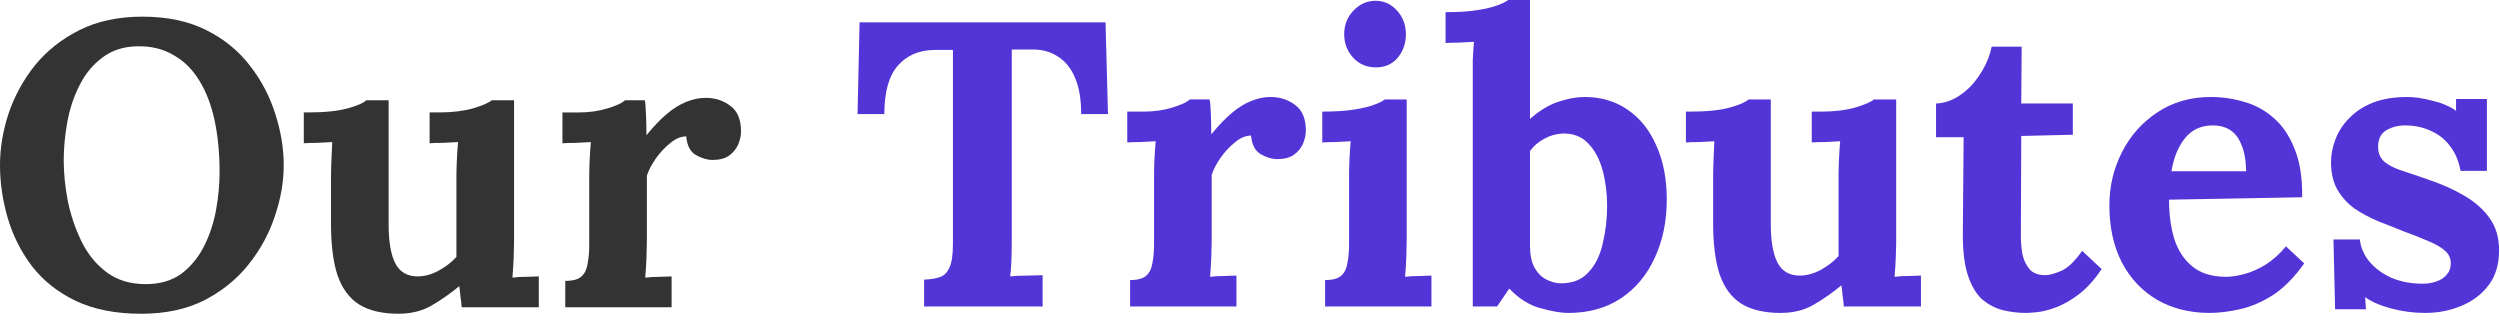 <svg xmlns="http://www.w3.org/2000/svg" fill="none" viewBox="0 0 192 25" height="25" width="192">
<g clip-path="url(#clip0_2780_2630)">
<path fill="#5234D7" d="M83.035 8.76C83.035 7.637 82.879 6.713 82.567 5.985C82.255 5.237 81.809 4.686 81.227 4.333C80.666 3.959 79.99 3.783 79.201 3.803H77.704V18.423C77.704 18.984 77.694 19.524 77.673 20.044C77.653 20.563 77.621 20.958 77.58 21.228C77.933 21.186 78.38 21.166 78.92 21.166C79.481 21.145 79.866 21.135 80.073 21.135V23.535H70.972V21.477C71.45 21.457 71.844 21.394 72.156 21.29C72.489 21.186 72.738 20.948 72.904 20.573C73.091 20.199 73.185 19.597 73.185 18.765V3.834H71.751C70.566 3.855 69.631 4.26 68.945 5.05C68.26 5.84 67.917 7.076 67.917 8.76H65.859L66.015 1.715H84.905L85.092 8.76H83.035Z"></path>
<path fill="#5234D7" d="M86.792 21.508C87.374 21.508 87.79 21.393 88.039 21.165C88.289 20.936 88.445 20.614 88.507 20.198C88.59 19.762 88.632 19.273 88.632 18.733V13.496C88.632 13.122 88.642 12.707 88.663 12.25C88.683 11.772 88.715 11.304 88.756 10.847C88.424 10.868 88.029 10.889 87.572 10.909C87.135 10.909 86.803 10.92 86.574 10.94V8.571H87.821C88.632 8.571 89.369 8.467 90.034 8.26C90.72 8.052 91.167 7.844 91.375 7.636H92.902C92.944 7.844 92.975 8.239 92.996 8.821C93.016 9.382 93.027 9.881 93.027 10.317C93.588 9.631 94.118 9.081 94.617 8.665C95.115 8.249 95.604 7.948 96.081 7.761C96.58 7.553 97.079 7.449 97.578 7.449C98.305 7.449 98.939 7.657 99.479 8.073C100.019 8.467 100.29 9.122 100.29 10.036C100.29 10.348 100.217 10.681 100.071 11.034C99.926 11.366 99.697 11.647 99.386 11.876C99.074 12.104 98.648 12.219 98.108 12.219C97.692 12.219 97.266 12.094 96.83 11.844C96.393 11.595 96.144 11.117 96.081 10.411C95.666 10.411 95.25 10.587 94.835 10.94C94.419 11.273 94.045 11.678 93.712 12.156C93.401 12.613 93.183 13.039 93.058 13.434V18.515C93.058 18.806 93.047 19.222 93.027 19.762C93.006 20.281 92.975 20.78 92.933 21.258C93.266 21.216 93.629 21.196 94.024 21.196C94.44 21.175 94.751 21.165 94.959 21.165V23.534H86.792V21.508Z"></path>
<path fill="#5234D7" d="M101.769 21.508C102.351 21.508 102.766 21.394 103.016 21.166C103.265 20.937 103.421 20.615 103.483 20.199C103.567 19.763 103.608 19.274 103.608 18.734V13.56C103.608 13.186 103.618 12.76 103.639 12.282C103.66 11.783 103.691 11.305 103.733 10.848C103.4 10.868 103.006 10.889 102.548 10.91C102.112 10.91 101.779 10.921 101.551 10.941V8.572C102.507 8.572 103.317 8.52 103.982 8.416C104.647 8.312 105.167 8.188 105.541 8.042C105.936 7.897 106.206 7.762 106.351 7.637H108.034V18.516C108.034 18.807 108.024 19.222 108.003 19.763C107.983 20.282 107.951 20.781 107.91 21.259C108.242 21.217 108.606 21.197 109.001 21.197C109.416 21.176 109.728 21.166 109.936 21.166V23.535H101.769V21.508ZM105.665 5.175C104.959 5.175 104.377 4.925 103.92 4.426C103.463 3.928 103.234 3.325 103.234 2.619C103.234 1.912 103.473 1.309 103.951 0.811C104.429 0.312 104.99 0.062 105.634 0.062C106.299 0.062 106.85 0.312 107.286 0.811C107.744 1.309 107.972 1.912 107.972 2.619C107.972 3.325 107.764 3.928 107.349 4.426C106.933 4.925 106.372 5.175 105.665 5.175Z"></path>
<path fill="#5234D7" d="M113.108 5.923C113.108 5.548 113.108 5.122 113.108 4.645C113.129 4.146 113.16 3.668 113.201 3.211C112.869 3.231 112.474 3.252 112.017 3.273C111.581 3.273 111.248 3.283 111.02 3.304V0.935C111.996 0.935 112.807 0.883 113.451 0.779C114.116 0.675 114.635 0.551 115.009 0.405C115.404 0.26 115.674 0.125 115.82 0H117.503V9.133C118.21 8.51 118.927 8.073 119.654 7.824C120.381 7.575 121.067 7.45 121.712 7.45C122.959 7.45 124.049 7.772 124.985 8.416C125.94 9.06 126.678 9.975 127.198 11.159C127.738 12.344 128.008 13.736 128.008 15.336C128.008 16.999 127.696 18.495 127.073 19.825C126.47 21.134 125.608 22.163 124.486 22.911C123.364 23.659 122.013 24.033 120.434 24.033C119.872 24.033 119.155 23.908 118.282 23.659C117.43 23.43 116.641 22.932 115.913 22.163L114.978 23.534H113.108V5.923ZM117.503 18.859C117.503 19.565 117.617 20.126 117.846 20.542C118.075 20.957 118.366 21.259 118.719 21.446C119.072 21.633 119.425 21.737 119.779 21.758C120.714 21.778 121.441 21.508 121.961 20.947C122.501 20.386 122.875 19.648 123.083 18.734C123.311 17.799 123.426 16.822 123.426 15.804C123.426 14.848 123.311 13.944 123.083 13.092C122.854 12.24 122.491 11.554 121.992 11.035C121.494 10.494 120.839 10.235 120.027 10.255C119.508 10.276 119.03 10.411 118.594 10.661C118.158 10.889 117.794 11.201 117.503 11.596V18.859Z"></path>
<path fill="#5234D7" d="M136.744 24.033C135.497 24.033 134.489 23.794 133.721 23.316C132.971 22.838 132.421 22.09 132.068 21.072C131.735 20.053 131.569 18.744 131.569 17.144V13.559C131.569 13.185 131.58 12.759 131.6 12.281C131.622 11.783 131.642 11.305 131.662 10.847C131.33 10.868 130.936 10.889 130.478 10.91C130.042 10.91 129.709 10.92 129.48 10.941V8.572H129.792C131.081 8.572 132.099 8.468 132.847 8.26C133.596 8.052 134.073 7.845 134.282 7.637H135.996V17.175C135.996 18.526 136.172 19.534 136.526 20.199C136.878 20.843 137.439 21.165 138.209 21.165C138.749 21.165 139.289 21.02 139.83 20.729C140.391 20.417 140.848 20.064 141.201 19.669V13.559C141.201 13.185 141.212 12.759 141.232 12.281C141.253 11.783 141.284 11.305 141.326 10.847C140.994 10.868 140.598 10.889 140.142 10.91C139.705 10.91 139.373 10.92 139.144 10.941V8.572H139.892C140.869 8.572 141.731 8.468 142.479 8.26C143.227 8.032 143.706 7.824 143.913 7.637H145.627V18.515C145.627 18.806 145.618 19.222 145.596 19.762C145.576 20.282 145.545 20.781 145.503 21.259C145.836 21.217 146.199 21.196 146.594 21.196C147.01 21.175 147.321 21.165 147.529 21.165V23.534H141.606C141.586 23.264 141.555 22.994 141.513 22.724C141.493 22.453 141.461 22.183 141.419 21.913C140.776 22.453 140.079 22.942 139.331 23.378C138.603 23.815 137.742 24.033 136.744 24.033Z"></path>
<path fill="#5234D7" d="M155.607 24.032C154.984 24.032 154.382 23.96 153.799 23.814C153.238 23.669 152.719 23.398 152.241 23.004C151.784 22.588 151.421 21.985 151.15 21.196C150.88 20.406 150.745 19.357 150.745 18.047L150.807 10.535H148.688V7.948C149.331 7.927 149.955 7.709 150.558 7.293C151.161 6.878 151.67 6.337 152.085 5.672C152.521 5.007 152.813 4.311 152.958 3.584H155.264L155.233 7.948H159.193V10.348L155.233 10.442L155.202 18.11C155.202 18.588 155.244 19.066 155.327 19.544C155.431 20.001 155.618 20.385 155.888 20.697C156.159 20.988 156.553 21.133 157.073 21.133C157.363 21.133 157.759 21.029 158.258 20.822C158.777 20.614 159.327 20.094 159.91 19.263L161.406 20.666C160.845 21.497 160.262 22.141 159.66 22.599C159.057 23.056 158.476 23.388 157.915 23.596C157.374 23.804 156.896 23.928 156.48 23.97C156.065 24.012 155.774 24.032 155.607 24.032Z"></path>
<path fill="#5234D7" d="M169.699 24.032C168.182 24.032 166.842 23.7 165.678 23.035C164.515 22.349 163.61 21.393 162.966 20.167C162.322 18.92 162 17.455 162 15.772C162 14.317 162.322 12.956 162.966 11.688C163.61 10.421 164.515 9.403 165.678 8.634C166.862 7.844 168.234 7.449 169.792 7.449C170.666 7.449 171.517 7.574 172.349 7.823C173.18 8.052 173.928 8.457 174.594 9.039C175.279 9.621 175.819 10.411 176.214 11.408C176.63 12.405 176.827 13.652 176.807 15.149L166.582 15.335C166.582 16.458 166.717 17.465 166.987 18.359C167.278 19.253 167.746 19.959 168.39 20.479C169.035 20.998 169.897 21.258 170.978 21.258C171.393 21.258 171.86 21.185 172.381 21.04C172.92 20.894 173.461 20.655 174.001 20.323C174.562 19.97 175.081 19.502 175.56 18.92L176.962 20.229C176.214 21.289 175.414 22.1 174.562 22.661C173.71 23.201 172.858 23.565 172.007 23.752C171.175 23.939 170.406 24.032 169.699 24.032ZM166.769 13.153H172.505C172.484 12.281 172.359 11.595 172.131 11.096C171.923 10.577 171.632 10.203 171.258 9.974C170.884 9.745 170.448 9.631 169.948 9.631C169.035 9.631 168.318 9.964 167.797 10.629C167.278 11.273 166.936 12.114 166.769 13.153Z"></path>
<path fill="#5234D7" d="M186.256 24.032C185.362 24.032 184.489 23.918 183.636 23.689C182.785 23.461 182.12 23.17 181.642 22.817L181.704 23.752H179.335L179.21 18.39H181.236C181.299 19.014 181.548 19.585 181.985 20.105C182.421 20.624 182.993 21.04 183.699 21.352C184.406 21.643 185.196 21.788 186.069 21.788C186.421 21.788 186.755 21.736 187.066 21.632C187.398 21.528 187.668 21.362 187.877 21.133C188.104 20.884 188.22 20.583 188.22 20.229C188.22 19.835 188.073 19.512 187.783 19.263C187.512 19.014 187.107 18.775 186.568 18.546C186.047 18.317 185.393 18.058 184.604 17.767C183.959 17.518 183.304 17.258 182.639 16.988C181.995 16.718 181.392 16.395 180.831 16.021C180.292 15.626 179.855 15.149 179.522 14.587C179.19 14.005 179.023 13.299 179.023 12.468C179.023 11.865 179.139 11.273 179.366 10.691C179.595 10.088 179.949 9.548 180.426 9.07C180.904 8.571 181.507 8.177 182.234 7.886C182.982 7.595 183.865 7.449 184.884 7.449C185.445 7.449 186.078 7.543 186.786 7.73C187.512 7.896 188.126 8.156 188.625 8.509V7.605H190.994V13.122H188.968C188.843 12.395 188.583 11.772 188.188 11.252C187.814 10.733 187.325 10.338 186.723 10.068C186.12 9.777 185.446 9.631 184.697 9.631C184.177 9.631 183.699 9.756 183.262 10.005C182.848 10.255 182.639 10.681 182.639 11.283C182.639 11.761 182.806 12.146 183.138 12.437C183.471 12.707 183.928 12.935 184.51 13.122C185.092 13.309 185.736 13.528 186.443 13.777C187.503 14.13 188.438 14.546 189.248 15.024C190.079 15.502 190.733 16.084 191.212 16.769C191.69 17.434 191.929 18.255 191.929 19.232C191.929 20.313 191.659 21.206 191.118 21.913C190.578 22.619 189.872 23.149 188.999 23.502C188.146 23.856 187.232 24.032 186.256 24.032Z"></path>
<path fill="#333333" d="M10.848 24.097C8.873 24.097 7.19 23.764 5.798 23.099C4.426 22.434 3.315 21.551 2.463 20.45C1.611 19.327 0.987 18.091 0.592 16.74C0.197 15.389 0 14.039 0 12.688C0 11.379 0.218 10.059 0.655 8.729C1.112 7.378 1.787 6.142 2.681 5.02C3.595 3.898 4.738 2.994 6.11 2.308C7.481 1.622 9.092 1.279 10.941 1.279C12.832 1.279 14.463 1.622 15.835 2.308C17.207 2.994 18.329 3.908 19.201 5.051C20.074 6.173 20.718 7.399 21.134 8.729C21.57 10.059 21.789 11.379 21.789 12.688C21.789 13.976 21.56 15.286 21.103 16.616C20.666 17.945 19.991 19.182 19.077 20.325C18.183 21.447 17.051 22.361 15.679 23.068C14.308 23.754 12.697 24.097 10.848 24.097ZM11.191 21.821C12.271 21.821 13.175 21.561 13.902 21.042C14.63 20.502 15.211 19.805 15.648 18.953C16.084 18.101 16.396 17.177 16.583 16.179C16.77 15.161 16.864 14.174 16.864 13.218C16.864 11.784 16.739 10.475 16.49 9.29C16.24 8.106 15.856 7.088 15.336 6.236C14.817 5.363 14.152 4.698 13.341 4.241C12.552 3.763 11.617 3.534 10.536 3.555C9.476 3.576 8.582 3.867 7.855 4.428C7.128 4.968 6.546 5.674 6.11 6.547C5.673 7.399 5.361 8.334 5.174 9.353C4.987 10.371 4.894 11.358 4.894 12.314C4.894 13.291 4.998 14.33 5.206 15.431C5.434 16.532 5.787 17.572 6.265 18.548C6.743 19.525 7.388 20.314 8.198 20.917C9.008 21.52 10.006 21.821 11.191 21.821Z"></path>
<path fill="#333333" d="M30.595 24.095C29.348 24.095 28.34 23.856 27.571 23.378C26.823 22.9 26.273 22.152 25.919 21.134C25.587 20.116 25.421 18.807 25.421 17.206V13.622C25.421 13.248 25.431 12.822 25.452 12.344C25.473 11.845 25.493 11.367 25.514 10.91C25.182 10.931 24.787 10.951 24.33 10.972C23.893 10.972 23.561 10.983 23.332 11.003V8.634H23.644C24.932 8.634 25.951 8.53 26.698 8.323C27.447 8.115 27.925 7.907 28.132 7.699H29.847V17.238C29.847 18.588 30.023 19.596 30.377 20.261C30.73 20.905 31.291 21.227 32.06 21.227C32.6 21.227 33.141 21.082 33.681 20.791C34.242 20.479 34.699 20.126 35.053 19.731V13.622C35.053 13.248 35.063 12.822 35.084 12.344C35.104 11.845 35.136 11.367 35.177 10.91C34.845 10.931 34.45 10.951 33.993 10.972C33.556 10.972 33.224 10.983 32.995 11.003V8.634H33.743C34.72 8.634 35.582 8.53 36.33 8.323C37.079 8.094 37.557 7.886 37.764 7.699H39.479V18.578C39.479 18.869 39.468 19.285 39.448 19.825C39.427 20.344 39.396 20.843 39.354 21.321C39.687 21.279 40.05 21.259 40.445 21.259C40.861 21.238 41.172 21.227 41.38 21.227V23.597H35.458C35.437 23.326 35.406 23.056 35.364 22.786C35.343 22.516 35.312 22.246 35.271 21.976C34.626 22.516 33.93 23.004 33.182 23.441C32.455 23.877 31.593 24.095 30.595 24.095Z"></path>
<path fill="#333333" d="M43.413 21.572C43.995 21.572 44.411 21.458 44.66 21.229C44.91 21 45.066 20.678 45.128 20.263C45.211 19.826 45.253 19.338 45.253 18.798V13.561C45.253 13.187 45.263 12.771 45.284 12.314C45.304 11.836 45.336 11.368 45.377 10.911C45.045 10.932 44.65 10.953 44.193 10.974C43.756 10.974 43.424 10.984 43.195 11.005V8.636H44.442C45.253 8.636 45.99 8.532 46.655 8.324C47.341 8.116 47.788 7.909 47.996 7.701H49.523C49.565 7.909 49.596 8.303 49.617 8.885C49.637 9.446 49.648 9.945 49.648 10.381C50.209 9.696 50.739 9.145 51.237 8.729C51.736 8.314 52.225 8.012 52.703 7.825C53.201 7.618 53.7 7.514 54.199 7.514C54.926 7.514 55.56 7.721 56.1 8.137C56.641 8.532 56.911 9.187 56.911 10.101C56.911 10.413 56.838 10.745 56.692 11.098C56.547 11.431 56.318 11.711 56.007 11.94C55.695 12.169 55.269 12.283 54.729 12.283C54.313 12.283 53.887 12.158 53.451 11.909C53.014 11.659 52.765 11.181 52.703 10.475C52.287 10.475 51.871 10.652 51.456 11.005C51.04 11.337 50.666 11.743 50.334 12.22C50.022 12.678 49.803 13.104 49.679 13.498V18.579C49.679 18.87 49.669 19.286 49.648 19.826C49.627 20.346 49.596 20.845 49.554 21.323C49.887 21.281 50.25 21.26 50.645 21.26C51.061 21.239 51.373 21.229 51.58 21.229V23.598H43.413V21.572Z"></path>
</g>
<defs>
<clipPath id="clip0_2780_2630">
<rect fill="white" height="24.096" width="191.93"></rect>
</clipPath>
</defs>
</svg>

